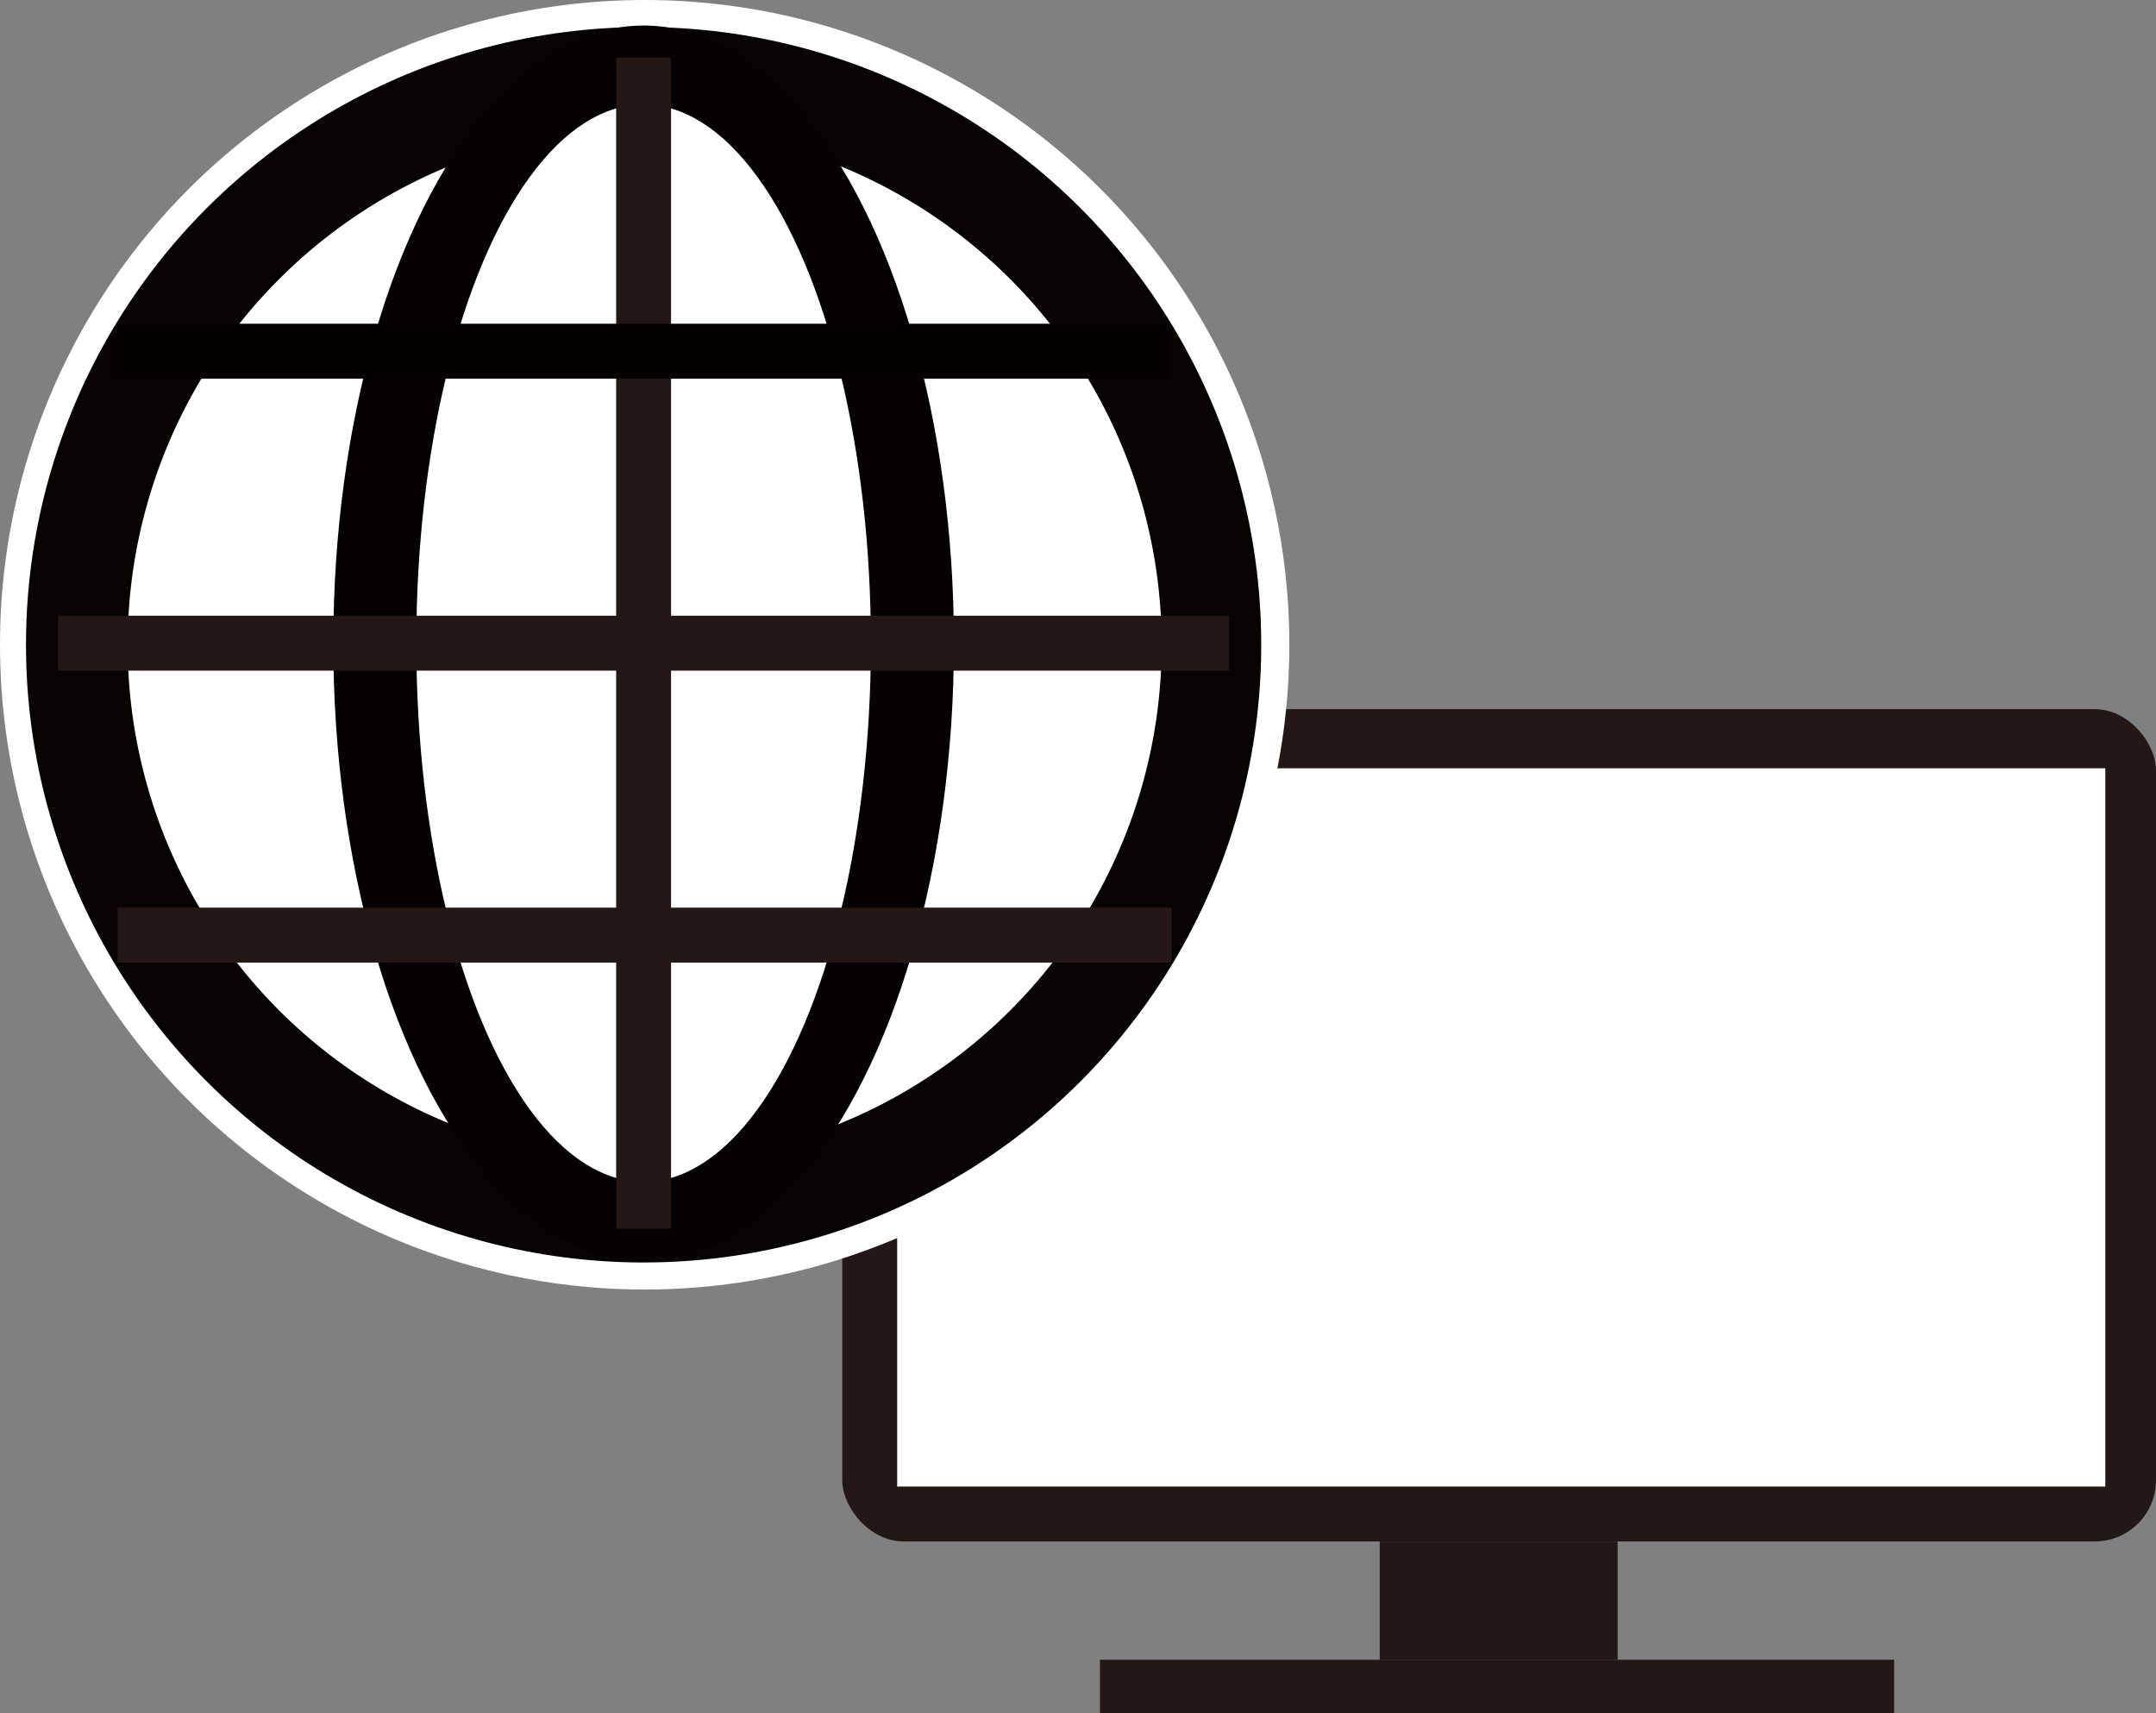 <?xml version="1.0" encoding="UTF-8"?>
<svg id="_レイヤー_2" data-name="レイヤー 2" xmlns="http://www.w3.org/2000/svg" viewBox="0 0 367.48 291.97">
  <rect x="0" y="0" width="367.48" height="291.97" fill="#808080" stroke="none"/>
  <defs>
    <style>
      .cls-1 {
        fill: #040000;
      }

      .cls-2 {
        fill: #fff;
      }

      .cls-3 {
        fill: #050001;
      }

      .cls-4 {
        fill: #231815;
      }

      .cls-5 {
        fill: #070302;
      }
    </style>
  </defs>
  <g id="_レイヤー_1-2" data-name="レイヤー 1">
    <rect class="cls-4" x="143.56" y="120.85" width="223.92" height="141.84" rx="10.44" ry="10.44"/>
    <rect class="cls-2" x="152.92" y="130.93" width="205.92" height="122.4"/>
    <rect class="cls-4" x="187.48" y="282.85" width="135.36" height="9.12"/>
    <rect class="cls-4" x="235.17" y="262.69" width="40.55" height="20.16"/>
    <circle class="cls-2" cx="109.88" cy="109.88" r="109.88"/>
    <circle class="cls-5" cx="109.7" cy="109.88" r="105.27"/>
    <circle class="cls-2" cx="109.88" cy="109.88" r="88.12"/>
    <ellipse class="cls-3" cx="109.7" cy="109.61" rx="52.89" ry="105.26"/>
    <ellipse class="cls-2" cx="109.7" cy="109.61" rx="38.74" ry="91.8"/>
    <rect class="cls-4" x="105.02" y="9.8" width="9.36" height="199.61"/>
    <rect class="cls-4" x="105.02" y="9.8" width="9.36" height="199.61" transform="translate(.09 219.31) rotate(-90)"/>
    <rect class="cls-1" x="105.02" y="-29.98" width="9.36" height="179.65" transform="translate(49.85 169.55) rotate(-90)"/>
    <rect class="cls-4" x="105.2" y="69.54" width="9.36" height="179.65" transform="translate(-49.49 269.24) rotate(-90)"/>
  </g>
</svg>